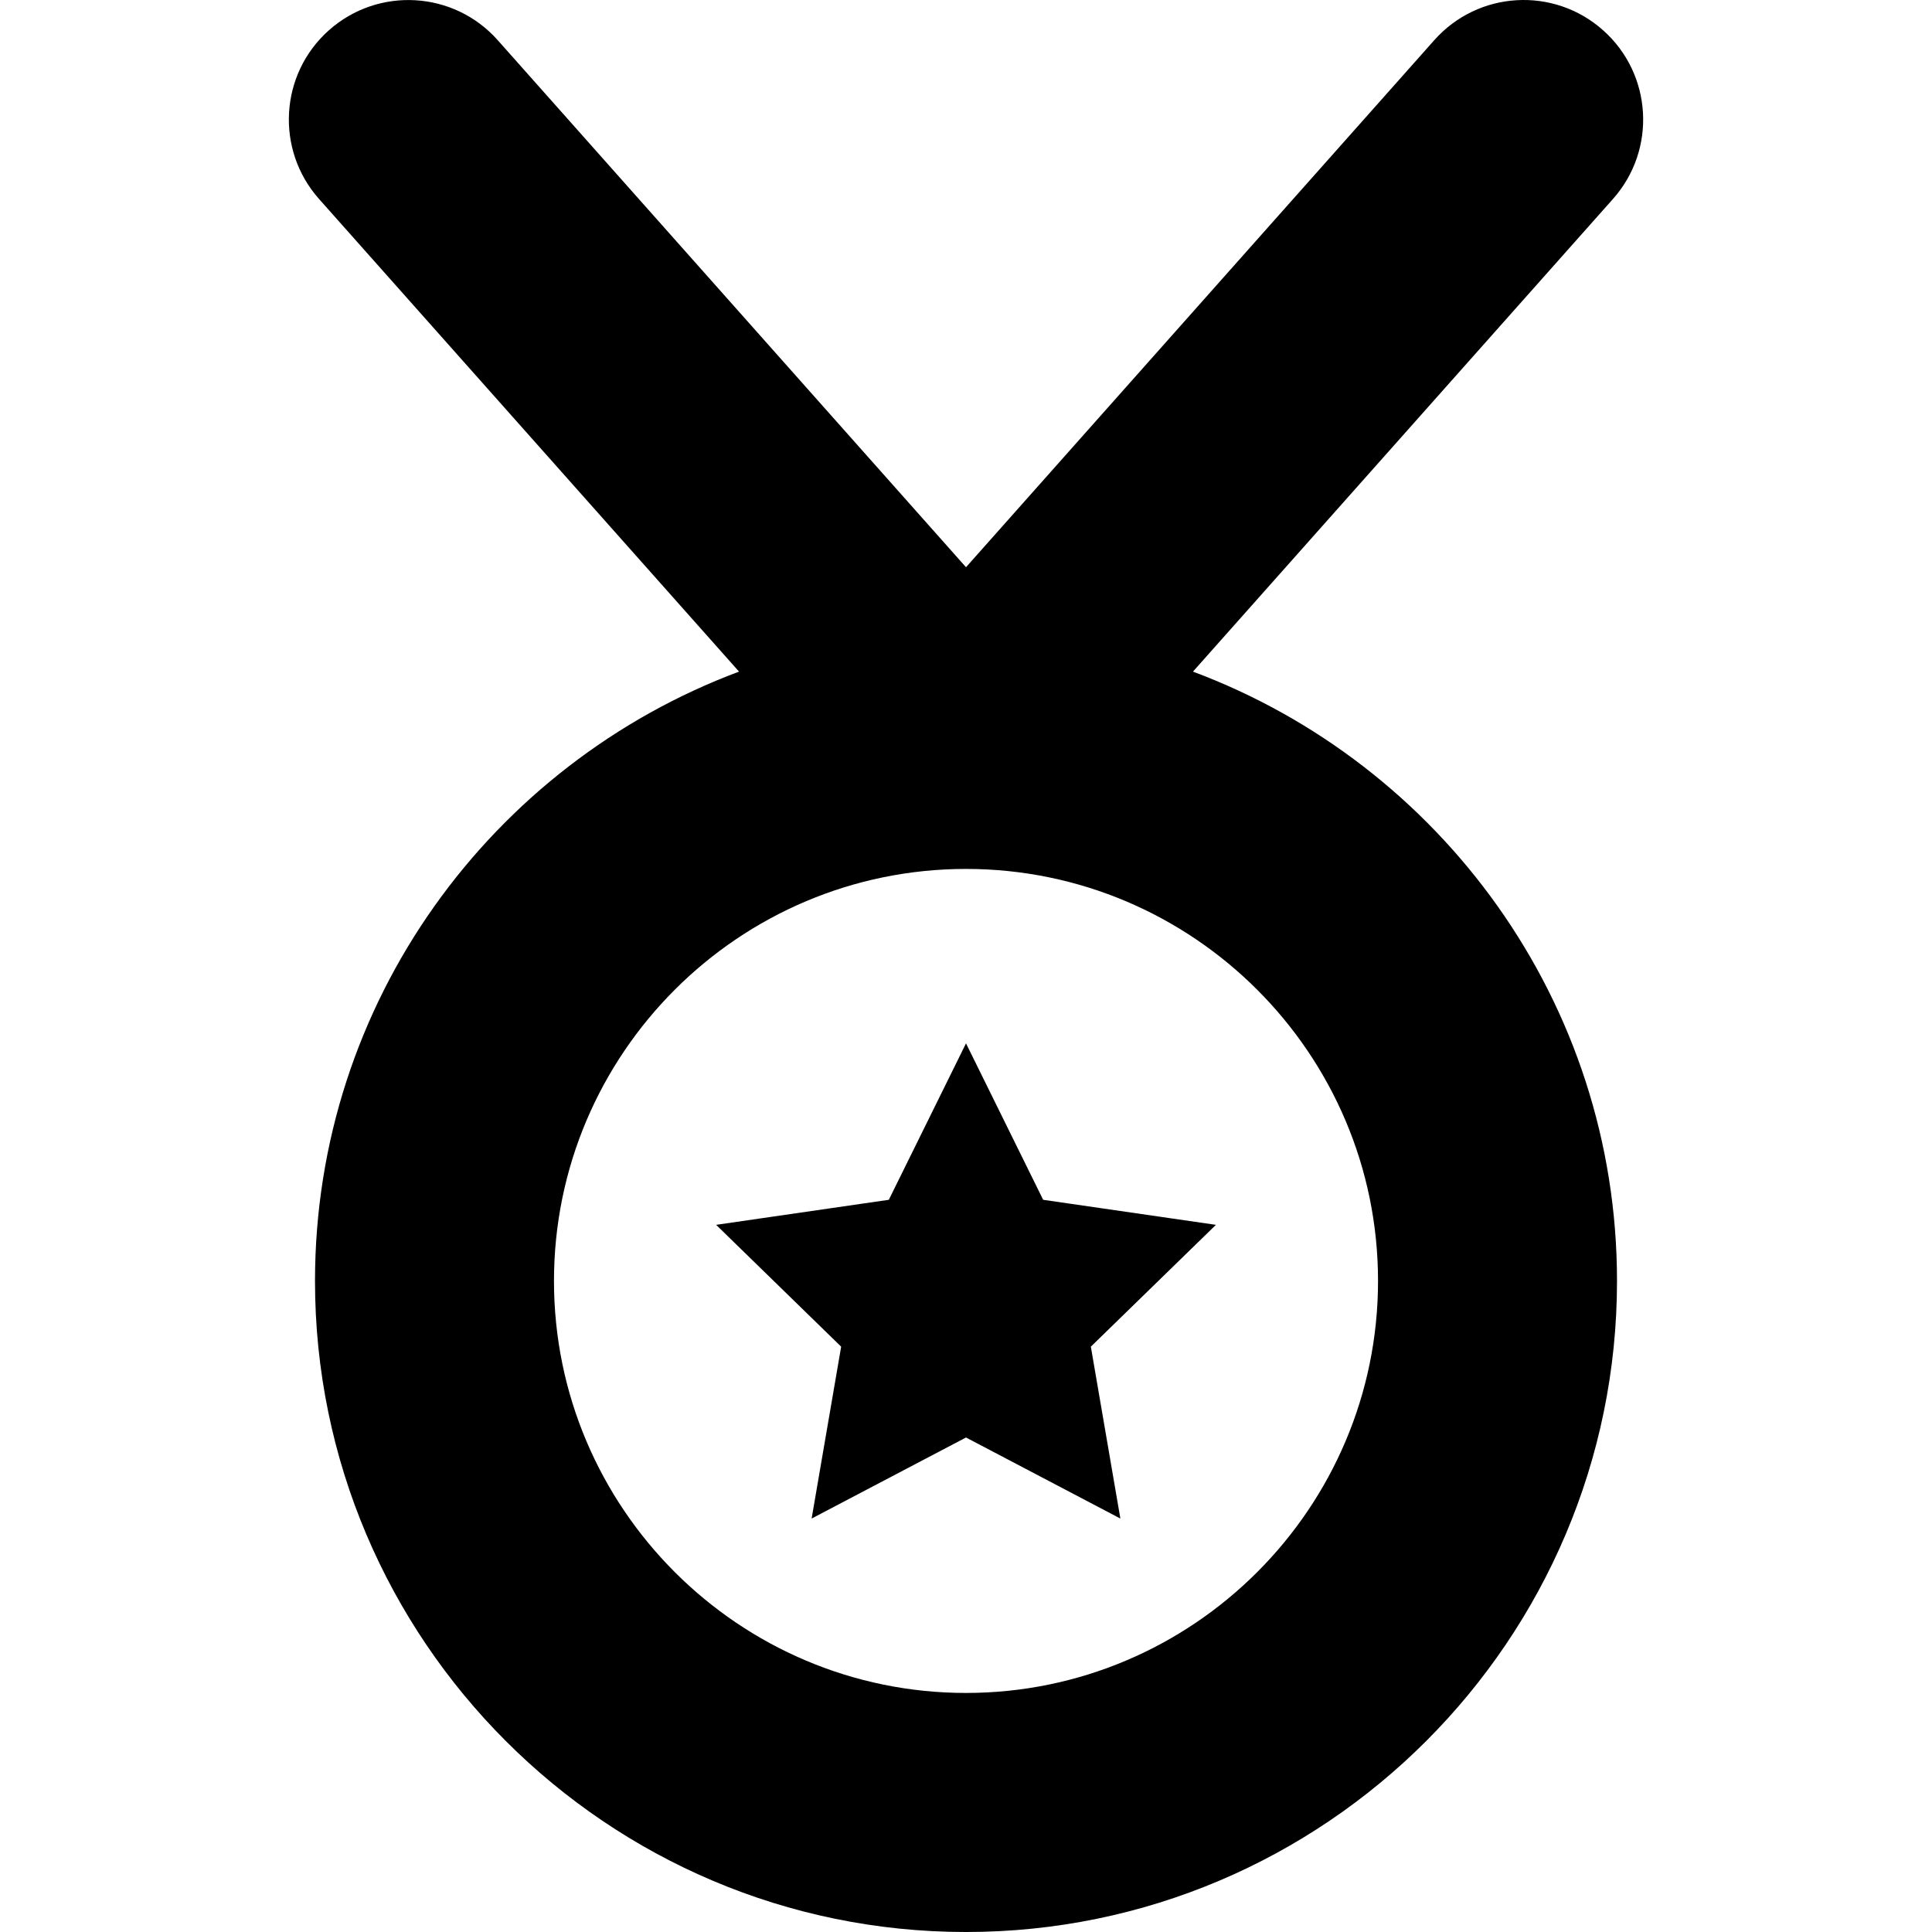 <?xml version="1.0" encoding="iso-8859-1"?>
<!-- Uploaded to: SVG Repo, www.svgrepo.com, Generator: SVG Repo Mixer Tools -->
<!DOCTYPE svg PUBLIC "-//W3C//DTD SVG 1.1//EN" "http://www.w3.org/Graphics/SVG/1.1/DTD/svg11.dtd">
<svg fill="#000000" version="1.1" id="Capa_1" xmlns="http://www.w3.org/2000/svg" xmlns:xlink="http://www.w3.org/1999/xlink" 
	 width="800px" height="800px" viewBox="0 0 181.189 181.189"
	 xml:space="preserve">
<g>
	<path d="M111.88,62.986l39.393-44.33c4.109-4.629,3.693-11.713-0.938-15.825c-4.627-4.112-11.705-3.699-15.824,0.936L90.595,53.196
		L46.677,3.768C42.564-0.862,35.48-1.275,30.852,2.832c-4.627,4.112-5.042,11.196-0.936,15.825l39.393,44.33
		c-23.187,8.667-39.767,30.979-39.767,57.151c0,33.664,27.389,61.052,61.053,61.052c33.663,0,61.053-27.388,61.053-61.052
		C151.647,93.97,135.075,71.653,111.88,62.986z M90.595,158.77c-21.302,0-38.641-17.333-38.641-38.638
		c0-21.319,17.339-38.641,38.641-38.641c21.3,0,38.641,17.332,38.641,38.641C129.235,141.437,111.895,158.77,90.595,158.77z
		 M114.033,114.869l-11.73,11.426l2.769,16.119l-14.477-7.601l-14.478,7.601l2.769-16.119l-11.725-11.426l16.195-2.348l7.239-14.671
		l7.236,14.671L114.033,114.869z"/>
</g>
</svg>